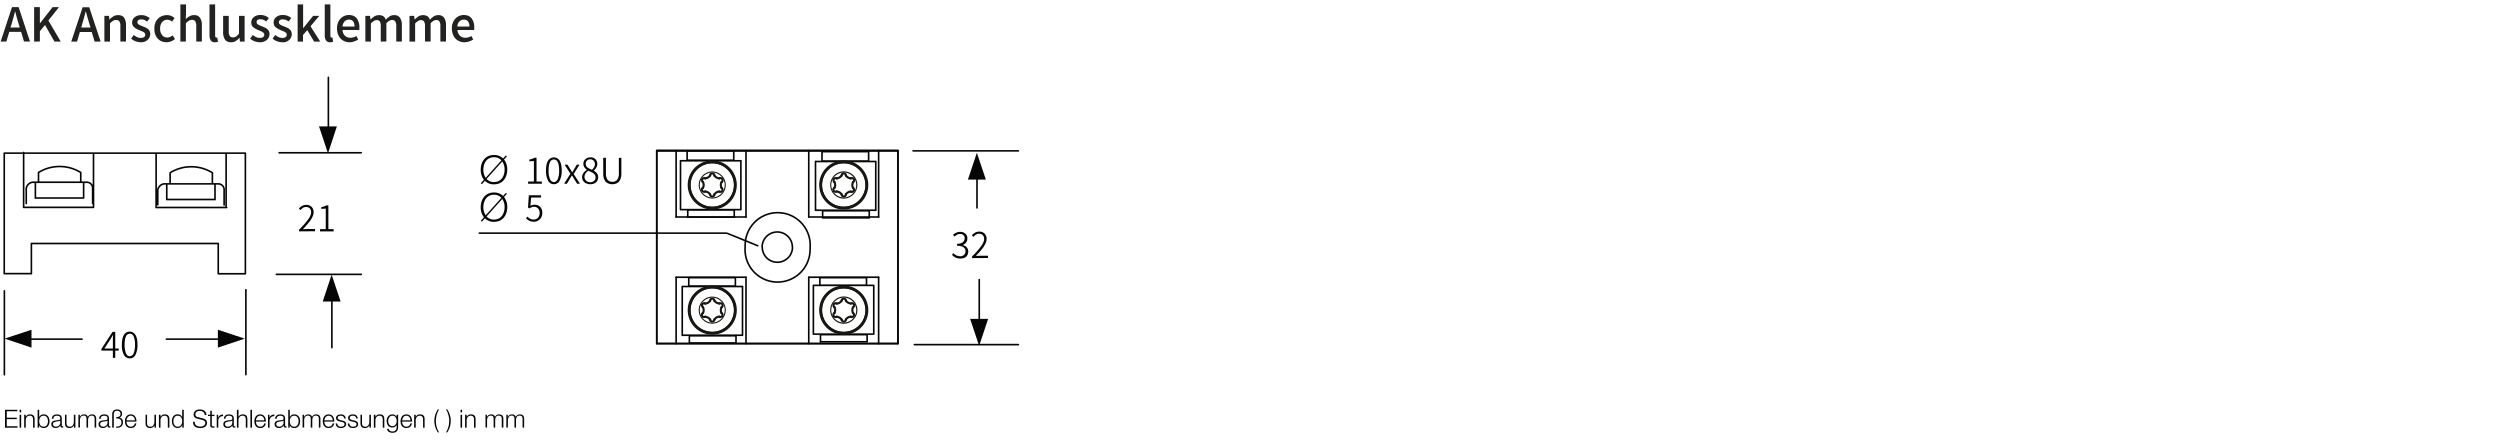 <svg id="Ebene_1" data-name="Ebene 1" xmlns="http://www.w3.org/2000/svg" width="705.56mm" height="124.99mm" viewBox="0 0 2000 354.3">
  <defs>
    <style>
      .cls-1 {
        fill: #fff;
      }

      .cls-2 {
        fill: #222221;
      }

      .cls-3, .cls-5, .cls-6, .cls-8 {
        fill: none;
      }

      .cls-3 {
        stroke: #060606;
        stroke-width: 1.31px;
      }

      .cls-3, .cls-5, .cls-6 {
        stroke-linecap: round;
        stroke-linejoin: round;
      }

      .cls-4 {
        fill: #060606;
      }

      .cls-5, .cls-6 {
        stroke: #181713;
      }

      .cls-5 {
        stroke-width: 1.71px;
      }

      .cls-6 {
        stroke-width: 0.86px;
      }

      .cls-7 {
        isolation: isolate;
      }
    </style>
  </defs>
  <title>anschlussklemme-bemassung-mm-de-zw</title>
  <rect class="cls-1" width="2000" height="354.3"/>
  <g>
    <path class="cls-2" d="M.5,33.3,9.6,5.7h5.3L24,33.2H19.2l-2.3-7.7H7.4L5.1,33.2l-4.6.1ZM8.4,22h7.4l-1.1-3.6c-.5-1.5-.9-3-1.3-4.5L12.2,9.3H12c-.4,1.5-.8,3.1-1.2,4.6s-.9,3-1.3,4.5Z" transform="translate(0 0)"/>
    <path class="cls-2" d="M27.3,33.3V5.7h4.6V18.6H32L42.1,5.7h5.1L38.7,16.4l9.9,16.9h-5L36,20l-4.1,5v8.2Z" transform="translate(0 0)"/>
    <path class="cls-2" d="M57,33.3,66.1,5.8h5.3l9.1,27.5H75.7l-2.3-7.7H63.9l-2.3,7.7ZM65,22h7.4l-1.1-3.6c-.5-1.5-.9-3-1.3-4.5L68.7,9.3h-.2c-.4,1.5-.8,3.1-1.2,4.6s-.9,3-1.3,4.5Z" transform="translate(0 0)"/>
    <path class="cls-2" d="M83.5,33.3V12.7h3.7l.3,2.8h.2a17.55,17.55,0,0,1,3-2.4,7,7,0,0,1,3.8-1c2.2,0,3.9.7,4.8,2.1a10.54,10.54,0,0,1,1.5,6v13H96.3V20.8a6.71,6.71,0,0,0-.8-3.7A2.88,2.88,0,0,0,92.9,16a4.3,4.3,0,0,0-2.5.7,11.6,11.6,0,0,0-2.4,2V33.3Z" transform="translate(0 0)"/>
    <path class="cls-2" d="M112.6,33.8a12.49,12.49,0,0,1-4.2-.8,11.26,11.26,0,0,1-3.5-2.1L107,28a15.29,15.29,0,0,0,2.7,1.7,6.21,6.21,0,0,0,3,.6,4.39,4.39,0,0,0,2.7-.7,2.36,2.36,0,0,0,.8-1.9,1.68,1.68,0,0,0-.7-1.5,6.19,6.19,0,0,0-1.7-1.1c-.7-.3-1.4-.6-2.2-.9s-1.8-.8-2.7-1.3a8.34,8.34,0,0,1-2.3-1.9,5,5,0,0,1-.9-2.9,5.36,5.36,0,0,1,2-4.3,8.11,8.11,0,0,1,5.4-1.7,9,9,0,0,1,3.7.7,11.09,11.09,0,0,1,3,1.7l-2.1,2.8a23.92,23.92,0,0,0-2.1-1.3,7,7,0,0,0-2.5-.5,3.92,3.92,0,0,0-2.4.6,2.09,2.09,0,0,0-.8,1.6,2,2,0,0,0,.6,1.5,5.37,5.37,0,0,0,1.6,1l2.1.9a23.58,23.58,0,0,1,2.8,1.2,7.1,7.1,0,0,1,2.3,1.9,4.91,4.91,0,0,1,.9,3.1,6.07,6.07,0,0,1-2,4.5A7.46,7.46,0,0,1,112.6,33.8Z" transform="translate(0 0)"/>
    <path class="cls-2" d="M133.3,33.8a10.84,10.84,0,0,1-5-1.2,9.56,9.56,0,0,1-3.5-3.7,12.26,12.26,0,0,1-1.3-6,11.32,11.32,0,0,1,1.4-6,9.83,9.83,0,0,1,3.7-3.6,10.84,10.84,0,0,1,5-1.2,8.42,8.42,0,0,1,3.5.7,9,9,0,0,1,2.6,1.7l-2.1,2.8a5.44,5.44,0,0,0-1.8-1.1,4.48,4.48,0,0,0-2-.4,5.29,5.29,0,0,0-3,.9,5.75,5.75,0,0,0-2,2.4,8.3,8.3,0,0,0-.7,3.8,7.51,7.51,0,0,0,1.6,5.2,5,5,0,0,0,4.1,1.9,5.19,5.19,0,0,0,2.4-.5,7.61,7.61,0,0,0,1.9-1.2l1.9,2.9a11.3,11.3,0,0,1-3.2,1.9A10.39,10.39,0,0,1,133.3,33.8Z" transform="translate(0 0)"/>
    <path class="cls-2" d="M144.3,33.3V3.5h4.5v7.8l-.2,4a14.8,14.8,0,0,1,2.9-2.2,6.86,6.86,0,0,1,3.7-1,5.49,5.49,0,0,1,4.8,2.1,10.54,10.54,0,0,1,1.5,6v13H157V20.8a7.26,7.26,0,0,0-.8-3.8,2.88,2.88,0,0,0-2.6-1.1,4.3,4.3,0,0,0-2.5.7,11.6,11.6,0,0,0-2.4,2V33.2l-4.4.1Z" transform="translate(0 0)"/>
    <path class="cls-2" d="M172,33.8a3.79,3.79,0,0,1-3.4-1.5,7.35,7.35,0,0,1-1-4.1V3.5h4.5v25a2.38,2.38,0,0,0,.3,1.2,1.61,1.61,0,0,0,.7.4h.3a.6.6,0,0,0,.4-.1l.6,3.4-1,.3A6.6,6.6,0,0,1,172,33.8Z" transform="translate(0 0)"/>
    <path class="cls-2" d="M184.9,33.8c-2.3,0-3.9-.7-4.9-2.1a10.54,10.54,0,0,1-1.5-6v-13H183V25.1a6.71,6.71,0,0,0,.8,3.7,2.88,2.88,0,0,0,2.6,1.1,4.3,4.3,0,0,0,2.5-.7,12.52,12.52,0,0,0,2.3-2.3V12.7h4.5V33.3H192l-.4-3.1h-.1a12,12,0,0,1-2.9,2.6A6.09,6.09,0,0,1,184.9,33.8Z" transform="translate(0 0)"/>
    <path class="cls-2" d="M207.8,33.8a12.49,12.49,0,0,1-4.2-.8,11.26,11.26,0,0,1-3.5-2.1l2.1-2.9a15.29,15.29,0,0,0,2.7,1.7,6.21,6.21,0,0,0,3,.6,4.39,4.39,0,0,0,2.7-.7,2.36,2.36,0,0,0,.8-1.9,1.68,1.68,0,0,0-.7-1.5,6.19,6.19,0,0,0-1.7-1.1l-2.1-.9c-.9-.4-1.8-.8-2.7-1.3a8.34,8.34,0,0,1-2.3-1.9,5,5,0,0,1-.9-2.9,5.71,5.71,0,0,1,2-4.4,8.11,8.11,0,0,1,5.4-1.7,9.86,9.86,0,0,1,3.8.7,10.53,10.53,0,0,1,2.9,1.7L213,17.2a23.92,23.92,0,0,0-2.1-1.3,7,7,0,0,0-2.5-.5,3.92,3.92,0,0,0-2.4.6,1.81,1.81,0,0,0-.7,1.7,2,2,0,0,0,.6,1.5,5.37,5.37,0,0,0,1.6,1l2.1.9a23.58,23.58,0,0,1,2.8,1.2,7.1,7.1,0,0,1,2.3,1.9,4.91,4.91,0,0,1,.9,3.1,6.07,6.07,0,0,1-2,4.5A7.8,7.8,0,0,1,207.8,33.8Z" transform="translate(0 0)"/>
    <path class="cls-2" d="M225.8,33.8a12.49,12.49,0,0,1-4.2-.8,11.26,11.26,0,0,1-3.5-2.1l2.1-2.9a15.29,15.29,0,0,0,2.7,1.7,6.21,6.21,0,0,0,3,.6,4.39,4.39,0,0,0,2.7-.7,2.36,2.36,0,0,0,.8-1.9,1.68,1.68,0,0,0-.7-1.5,5.44,5.44,0,0,0-1.8-1.1l-2.1-.9c-.9-.4-1.8-.8-2.7-1.3a8.34,8.34,0,0,1-2.3-1.9,5,5,0,0,1-.9-2.9,5.71,5.71,0,0,1,2-4.4,8.11,8.11,0,0,1,5.4-1.7,9.86,9.86,0,0,1,3.8.7,10.53,10.53,0,0,1,2.9,1.7l-2.1,2.8a7.19,7.19,0,0,0-2.1-1.2,7,7,0,0,0-2.5-.5,3.92,3.92,0,0,0-2.4.6,2.14,2.14,0,0,0-.8,1.7,2,2,0,0,0,.6,1.5,5.37,5.37,0,0,0,1.6,1l2.1.9a23.58,23.58,0,0,1,2.8,1.2,7.1,7.1,0,0,1,2.3,1.9,4.91,4.91,0,0,1,.9,3.1,6.07,6.07,0,0,1-2,4.5A6.9,6.9,0,0,1,225.8,33.8Z" transform="translate(0 0)"/>
    <path class="cls-2" d="M238.1,33.3V3.5h4.4v19h.1l7.9-9.8h4.9l-7,8.3,7.8,12.3h-4.9l-5.5-9.2L242.4,28v5.3Z" transform="translate(0 0)"/>
    <path class="cls-2" d="M264.2,33.8a3.79,3.79,0,0,1-3.4-1.5,7.35,7.35,0,0,1-1-4.1V3.5h4.5v25a2.38,2.38,0,0,0,.3,1.2,1.61,1.61,0,0,0,.7.4h.3a.6.6,0,0,0,.4-.1l.5,3.4c-.3.1-.7.2-1,.3A4.89,4.89,0,0,1,264.2,33.8Z" transform="translate(0 0)"/>
    <path class="cls-2" d="M279.7,33.8a10.19,10.19,0,0,1-5.1-1.3,9.16,9.16,0,0,1-3.6-3.7,13.15,13.15,0,0,1-1.4-5.9,12.12,12.12,0,0,1,1.3-5.9,9.56,9.56,0,0,1,3.5-3.7A9.4,9.4,0,0,1,279,12c2.9,0,5,.9,6.4,2.7a11.4,11.4,0,0,1,2.1,7.1V23c0,.4-.1.7-.1,1H274a6.7,6.7,0,0,0,2,4.6,6.21,6.21,0,0,0,4.3,1.6,9,9,0,0,0,4.8-1.4l1.5,2.8a13.31,13.31,0,0,1-3.2,1.5A9,9,0,0,1,279.7,33.8ZM274,21.2h9.6a6.52,6.52,0,0,0-1.1-4.1,4,4,0,0,0-3.4-1.4,4.76,4.76,0,0,0-3.4,1.4A6.85,6.85,0,0,0,274,21.2Z" transform="translate(0 0)"/>
    <path class="cls-2" d="M292.3,33.3V12.7H296l.4,2.8h.2a16.83,16.83,0,0,1,2.9-2.4,7.29,7.29,0,0,1,7.2-.1,5.43,5.43,0,0,1,1.9,2.8,20,20,0,0,1,3.1-2.7,6.43,6.43,0,0,1,3.5-1,5.49,5.49,0,0,1,4.8,2.1,10.54,10.54,0,0,1,1.5,6v13H317V20.8a6.71,6.71,0,0,0-.8-3.7,2.88,2.88,0,0,0-2.6-1.1c-1.4,0-2.9.9-4.5,2.6V33.2h-4.5V20.8a6.71,6.71,0,0,0-.8-3.7,3.07,3.07,0,0,0-2.6-1q-1.95,0-4.5,2.7V33.3Z" transform="translate(0 0)"/>
    <path class="cls-2" d="M327.6,33.3V12.7h3.7l.4,2.8h.2a16.83,16.83,0,0,1,2.9-2.4A7.29,7.29,0,0,1,342,13a5.43,5.43,0,0,1,1.9,2.8,20,20,0,0,1,3.1-2.7,6.43,6.43,0,0,1,3.5-1,5.49,5.49,0,0,1,4.8,2.1,10.54,10.54,0,0,1,1.5,6v13h-4.5V20.8a6.71,6.71,0,0,0-.8-3.7A2.81,2.81,0,0,0,349,16c-1.4,0-2.9.9-4.5,2.6V33.2H340V20.8a6.71,6.71,0,0,0-.8-3.7,3.07,3.07,0,0,0-2.6-1q-1.95,0-4.5,2.7V33.3Z" transform="translate(0 0)"/>
    <path class="cls-2" d="M371.6,33.8a10.19,10.19,0,0,1-5.1-1.3,9.16,9.16,0,0,1-3.6-3.7,13.15,13.15,0,0,1-1.4-5.9,12.12,12.12,0,0,1,1.3-5.9,9.56,9.56,0,0,1,3.5-3.7,9.4,9.4,0,0,1,4.6-1.3c2.9,0,5,.9,6.4,2.7a11.4,11.4,0,0,1,2.1,7.1V23c0,.4-.1.7-.1,1H366a6.7,6.7,0,0,0,2,4.6,6.21,6.21,0,0,0,4.3,1.6,9,9,0,0,0,4.8-1.4l1.5,2.8a13.31,13.31,0,0,1-3.2,1.5A9.86,9.86,0,0,1,371.6,33.8Zm-5.7-12.6h9.6a6.52,6.52,0,0,0-1.1-4.1,4,4,0,0,0-3.4-1.4,4.76,4.76,0,0,0-3.4,1.4,5.83,5.83,0,0,0-1.7,4.1Z" transform="translate(0 0)"/>
  </g>
  <path class="cls-3" d="M180.9,122.5v43.4m-106.1-.1V123M18.9,165.9H74.8M18.9,122v43.9M21,150.7v12.1m4.8-17a6.09,6.09,0,0,0-4.8,4.8m48.3-4.8H25.8m48.3,4.8a4.61,4.61,0,0,0-4.5-4.8h-.4m4.9,16.9V150.6m-7.2,7.8v-12m-38.6,12H66.9m-38.6-12v12.1M64.6,138v7.8m0-7.8a32.15,32.15,0,0,0-33.8,0m0,7.8V138M3.4,122.5H196.3M3.4,219V122.5m21.7,96.4H3.4m21.7-24.1V219m149.5-24.2H25.1m149.5,24.1V194.8M196.3,219H174.6m21.7-96.5V219m-71.4-53h56.4m-56.4-43.5v43.3m1.3-14v12m4.8-16.7a6.22,6.22,0,0,0-4.8,4.8m48.2-4.8H131m48.3,4.8a4.61,4.61,0,0,0-4.5-4.8h-.4m4.9,16.9V152m-7.3,7.7V147.6m-38.6,12H172m-38.6-12v12m36.5-21.4v7.9m0-7.9a32.15,32.15,0,0,0-33.8,0m0,7.9v-7.9m126.6-28.5V61.9m2.8,168.3v47.9M223.3,122.2H289m-67.9,97.3H289M187.3,271.3H133.1m-121.6,0H65.6m131.1-39.5v67.9M3.5,232.7v67.1" transform="translate(0 0)"/>
  <polygon class="cls-4" points="25.2 263.8 3.7 270.9 25.2 278.1 25.2 263.8"/>
  <polygon class="cls-4" points="255.2 101.1 262.4 122.7 269.5 101.1 255.2 101.1"/>
  <polygon class="cls-4" points="174.3 278.1 195.8 270.9 174.3 263.8 174.3 278.1"/>
  <polygon class="cls-4" points="272.5 241.2 265.3 219.7 258.2 241.2 272.5 241.2"/>
  <path class="cls-3" d="M525.4,120.5H717.8m-108,77.2a12.1,12.1,0,1,0,24.2,0m-.1,0a12.1,12.1,0,1,0-24.2,0h0m47.9-69v-7.5m37.4,7.6H657.6m37.3-7.5v7.5m-37.3-7.5h37.3m-36.8,53v-5.7m37.3,5.7H658.1m37.3-5.7v5.7m-37.3-5.7h37.3m-39.5,59.5v-5.9m37.3,6H655.9m37.3-6.1v6.1m-37.3-6.1h37.3m-36.8,51.5v-5.7m37.3,5.5H656.3m37.4-5.7v5.7m-37.3-5.7h37.3m-43-.4v-39m48.3,39H650.7m48.3-39v39m-48.3-39H699m-46.6-60.1V129.1m48.3,39.1H652.4m48.2-39v39.1m-48.2-39.1h48.3m-151-1v-7.5m37.3,7.5H549.7m37.3-7.4v7.5m-37.3-7.5H587m-36.8,53V168m37.2,5.7H550.1m37.3-5.7v5.7M550.2,168h37.3M551,228.8v-6.7m37.3,6.7H551m37.3-6.7v6.7M551,222.1h37.3m-36.8,52.2v-5.7m37.3,5.8H551.5m37.3-5.8v5.7m-37.3-5.7h37.3m-43-.3V229.2m48.2,39H545.8m48.2-39v39m-48.2-39H594m-49.6-61.5V128.6m48.3,39.1H544.5m48.2-39v39m-48.2-39.1h48.3m3.3,69.3a26,26,0,0,0,51.9,3.5c0-.6.1-1.2.1-1.9v-1.6m0,0a26,26,0,0,0-51.9-3.5c0,.6-.1,1.2-.1,1.9v1.6m185.5-68.4v36.8m1.8,102.1V223.7m-52.9-103h84.2m-83.2,155h83.2" transform="translate(0 0)"/>
  <line class="cls-3" x1="525.4" y1="120.5" x2="718.4" y2="120.5"/>
  <line class="cls-3" x1="718.4" y1="120.5" x2="718.4" y2="274.9"/>
  <line class="cls-3" x1="718.4" y1="274.9" x2="525.4" y2="274.9"/>
  <line class="cls-3" x1="525.4" y1="274.9" x2="525.4" y2="120.5"/>
  <path class="cls-3" d="M525.4,120.5H718.3M525.4,274.8V120.5M718.3,274.8H525.4M718.3,120.5V274.8" transform="translate(0 0)"/>
  <line class="cls-3" x1="540.9" y1="120.5" x2="540.9" y2="173.6"/>
  <line class="cls-3" x1="540.9" y1="173.6" x2="596.8" y2="173.6"/>
  <line class="cls-3" x1="596.8" y1="173.6" x2="596.8" y2="120.5"/>
  <line class="cls-3" x1="540.9" y1="274.9" x2="540.9" y2="221.8"/>
  <line class="cls-3" x1="540.9" y1="221.8" x2="596.8" y2="221.8"/>
  <line class="cls-3" x1="596.8" y1="221.8" x2="596.8" y2="274.9"/>
  <line class="cls-3" x1="702.9" y1="120.5" x2="702.9" y2="173.6"/>
  <line class="cls-3" x1="702.9" y1="173.6" x2="647" y2="173.6"/>
  <line class="cls-3" x1="647" y1="173.6" x2="647" y2="120.5"/>
  <line class="cls-3" x1="647" y1="274.9" x2="647" y2="221.8"/>
  <line class="cls-3" x1="647" y1="221.8" x2="702.9" y2="221.8"/>
  <line class="cls-3" x1="702.9" y1="221.8" x2="702.9" y2="274.9"/>
  <polygon class="cls-4" points="776.1 255.1 783.3 276.7 790.5 255.1 776.1 255.1"/>
  <polygon class="cls-4" points="788.7 143.7 781.5 122.2 774.3 143.7 788.7 143.7"/>
  <path class="cls-3" d="M581.1,186.5H383.49M606.2,196.6l-24.3-9.9" transform="translate(0 0)"/>
  <g>
    <path class="cls-4" d="M239.2,185.1v-1.3a69.43,69.43,0,0,0,7.2-8.1c1.6-2.2,2.5-4.2,2.5-5.9a4.53,4.53,0,0,0-1-3,3.93,3.93,0,0,0-3.1-1.2,4,4,0,0,0-2.4.7,8.6,8.6,0,0,0-2,1.8l-1.3-1.3a10.44,10.44,0,0,1,2.6-2.1,6.45,6.45,0,0,1,3.3-.8,5.64,5.64,0,0,1,4.3,1.6,6,6,0,0,1,1.6,4.2,8.69,8.69,0,0,1-1.1,4.1,22.05,22.05,0,0,1-3,4.5q-2,2.4-4.5,5.1l1.7-.1c.6,0,1.1-.1,1.7-.1H252V185Z" transform="translate(0 0)"/>
    <path class="cls-4" d="M256,185.1v-1.8h4.6V166.9l-3.6.2v-1.4a8.65,8.65,0,0,0,2.3-.6,14.16,14.16,0,0,0,1.8-.8h1.6v19h4.2v1.8Z" transform="translate(0 0)"/>
  </g>
  <g>
    <path class="cls-4" d="M90.3,286.3v-5.8H81.1v-1.3L90,265.5h2.2v13.3H95v1.7H92.2v5.8Zm-6.8-7.5h6.8v-8.3a6.6,6.6,0,0,1,.1-1.4,4.12,4.12,0,0,1,.1-1.2h-.1c-.3.5-.5.9-.8,1.4a6.38,6.38,0,0,0-.8,1.4Z" transform="translate(0 0)"/>
    <path class="cls-4" d="M103.8,286.7a5.22,5.22,0,0,1-4.7-2.9,15.77,15.77,0,0,1-1.6-8c0-3.4.5-6,1.6-7.8a5.29,5.29,0,0,1,7.3-2,6.37,6.37,0,0,1,2,2c1.1,1.8,1.6,4.4,1.6,7.8a16.89,16.89,0,0,1-1.6,8A4.86,4.86,0,0,1,103.8,286.7Zm0-1.7a3.46,3.46,0,0,0,3.1-2.3,17.86,17.86,0,0,0,1.1-6.9,15.94,15.94,0,0,0-1.1-6.7,3.18,3.18,0,0,0-4.2-1.9,3,3,0,0,0-1.9,1.9c-.8,1.4-1.1,3.7-1.1,6.7a17.86,17.86,0,0,0,1.1,6.9c.7,1.5,1.7,2.3,3,2.3Z" transform="translate(0 0)"/>
  </g>
  <g>
    <path class="cls-4" d="M768.2,206.8a7.85,7.85,0,0,1-4-.9,10,10,0,0,1-2.6-2l1.1-1.4a7.41,7.41,0,0,0,5.4,2.5,4.38,4.38,0,0,0,3.1-1.1,3.85,3.85,0,0,0,1.2-3,3.41,3.41,0,0,0-.7-2.2,4.53,4.53,0,0,0-2.1-1.5,10.48,10.48,0,0,0-3.9-.5V195a8.34,8.34,0,0,0,3.5-.6,4.21,4.21,0,0,0,1.9-1.6,3.94,3.94,0,0,0,.6-2.1,3.07,3.07,0,0,0-1-2.6,3.85,3.85,0,0,0-2.7-.9,5,5,0,0,0-2.4.6,9.51,9.51,0,0,0-2,1.5l-1.2-1.4a8.52,8.52,0,0,1,2.5-1.7,7.11,7.11,0,0,1,3.2-.7,6,6,0,0,1,4.2,1.4,4.92,4.92,0,0,1,1.6,3.8,5.58,5.58,0,0,1-1,3.3,6,6,0,0,1-2.7,2v.1a5.32,5.32,0,0,1,3.1,1.7,4.84,4.84,0,0,1,1.3,3.4,6.81,6.81,0,0,1-.8,3.1,5.5,5.5,0,0,1-2.3,2A8.8,8.8,0,0,1,768.2,206.8Z" transform="translate(0 0)"/>
    <path class="cls-4" d="M777.6,206.5v-1.3a69.44,69.44,0,0,0,7.2-8.1c1.6-2.2,2.5-4.2,2.5-5.9a4.53,4.53,0,0,0-1-3,3.93,3.93,0,0,0-3.1-1.2,4,4,0,0,0-2.4.7,8.6,8.6,0,0,0-2,1.8l-1.3-1.3a10.44,10.44,0,0,1,2.6-2.1,6.45,6.45,0,0,1,3.3-.8,5.64,5.64,0,0,1,4.3,1.6,6,6,0,0,1,1.6,4.2,8.69,8.69,0,0,1-1.1,4.1,22.05,22.05,0,0,1-3,4.5q-1.95,2.4-4.5,5.1l1.7-.1c.6,0,1.1-.1,1.7-.1h6.3v1.8Z" transform="translate(0 0)"/>
  </g>
  <circle class="cls-5" cx="569.8" cy="148" r="18.2"/>
  <circle class="cls-5" cx="569.8" cy="148" r="18.2"/>
  <circle class="cls-5" cx="569.8" cy="148" r="18.8"/>
  <path class="cls-5" d="M571.5,155.5a1.7,1.7,0,0,1-3.4,0" transform="translate(0 0)"/>
  <path class="cls-5" d="M564.1,153.2a1.75,1.75,0,0,1-1.8-3h0" transform="translate(0 0)"/>
  <path class="cls-5" d="M562.4,145.7a1.75,1.75,0,0,1,1.8-3h0" transform="translate(0 0)"/>
  <path class="cls-5" d="M568.1,140.4a1.7,1.7,0,0,1,3.4,0" transform="translate(0 0)"/>
  <path class="cls-5" d="M575.5,142.7a1.75,1.75,0,0,1,1.8,3h0" transform="translate(0 0)"/>
  <path class="cls-5" d="M577.2,150.3a1.75,1.75,0,0,1-1.8,3" transform="translate(0 0)"/>
  <path class="cls-5" d="M571.5,155.5a5.37,5.37,0,0,1,4-2.3" transform="translate(0 0)"/>
  <path class="cls-5" d="M564.1,153.2a5.37,5.37,0,0,1,4,2.3" transform="translate(0 0)"/>
  <path class="cls-5" d="M562.4,145.7a5.3,5.3,0,0,1,0,4.6" transform="translate(0 0)"/>
  <path class="cls-5" d="M568.1,140.4a5.37,5.37,0,0,1-4,2.3" transform="translate(0 0)"/>
  <path class="cls-5" d="M575.5,142.7a5.37,5.37,0,0,1-4-2.3" transform="translate(0 0)"/>
  <path class="cls-5" d="M577.2,150.3a5.3,5.3,0,0,1,0-4.6" transform="translate(0 0)"/>
  <path class="cls-6" d="M580.2,148a10.4,10.4,0,1,0-10.4,10.4A10.39,10.39,0,0,0,580.2,148a10.4,10.4,0,1,0-10.4,10.4A10.39,10.39,0,0,0,580.2,148m0,0a10.4,10.4,0,1,0-10.4,10.4A10.39,10.39,0,0,0,580.2,148" transform="translate(0 0)"/>
  <circle class="cls-5" cx="675" cy="148" r="18.2"/>
  <circle class="cls-5" cx="675" cy="148" r="18.2"/>
  <circle class="cls-5" cx="675" cy="148" r="18.8"/>
  <path class="cls-5" d="M676.7,155.5a1.7,1.7,0,0,1-3.4,0" transform="translate(0 0)"/>
  <path class="cls-5" d="M669.3,153.2a1.75,1.75,0,0,1-1.8-3h0" transform="translate(0 0)"/>
  <path class="cls-5" d="M667.6,145.7a1.75,1.75,0,0,1,1.8-3h0" transform="translate(0 0)"/>
  <path class="cls-5" d="M673.3,140.4a1.7,1.7,0,0,1,3.4,0" transform="translate(0 0)"/>
  <path class="cls-5" d="M680.7,142.7a1.75,1.75,0,0,1,1.8,3h0" transform="translate(0 0)"/>
  <path class="cls-5" d="M682.4,150.3a1.75,1.75,0,0,1-1.8,3" transform="translate(0 0)"/>
  <path class="cls-5" d="M676.7,155.5a5.37,5.37,0,0,1,4-2.3" transform="translate(0 0)"/>
  <path class="cls-5" d="M669.3,153.2a5.37,5.37,0,0,1,4,2.3" transform="translate(0 0)"/>
  <path class="cls-5" d="M667.6,145.7a5.3,5.3,0,0,1,0,4.6" transform="translate(0 0)"/>
  <path class="cls-5" d="M673.3,140.4a5.37,5.37,0,0,1-4,2.3" transform="translate(0 0)"/>
  <path class="cls-5" d="M680.7,142.7a5.37,5.37,0,0,1-4-2.3" transform="translate(0 0)"/>
  <path class="cls-5" d="M682.4,150.3a5.3,5.3,0,0,1,0-4.6" transform="translate(0 0)"/>
  <path class="cls-6" d="M685.5,148A10.45,10.45,0,1,0,675,158.5,10.7,10.7,0,0,0,685.5,148,10.45,10.45,0,1,0,675,158.4,10.54,10.54,0,0,0,685.5,148m-.1,0A10.4,10.4,0,1,0,675,158.4,10.39,10.39,0,0,0,685.4,148" transform="translate(0 0)"/>
  <circle class="cls-5" cx="569.8" cy="248.1" r="18.2"/>
  <circle class="cls-5" cx="569.8" cy="248.1" r="18.2"/>
  <circle class="cls-5" cx="569.8" cy="248.1" r="18.8"/>
  <path class="cls-5" d="M571.5,255.6a1.7,1.7,0,0,1-3.4,0h0" transform="translate(0 0)"/>
  <path class="cls-5" d="M564.1,253.4a1.75,1.75,0,0,1-1.8-3h0" transform="translate(0 0)"/>
  <path class="cls-5" d="M562.4,245.8a1.75,1.75,0,0,1,1.8-3" transform="translate(0 0)"/>
  <path class="cls-5" d="M568.1,240.6a1.7,1.7,0,0,1,3.4,0" transform="translate(0 0)"/>
  <path class="cls-5" d="M575.5,242.8a1.75,1.75,0,0,1,1.8,3h0" transform="translate(0 0)"/>
  <path class="cls-5" d="M577.2,250.4a1.75,1.75,0,0,1-1.8,3h0" transform="translate(0 0)"/>
  <path class="cls-5" d="M571.5,255.6a5.37,5.37,0,0,1,4-2.3" transform="translate(0 0)"/>
  <path class="cls-5" d="M564.1,253.4a5.37,5.37,0,0,1,4,2.3" transform="translate(0 0)"/>
  <path class="cls-5" d="M562.4,245.8a5.3,5.3,0,0,1,0,4.6" transform="translate(0 0)"/>
  <path class="cls-5" d="M568.1,240.6a5.37,5.37,0,0,1-4,2.3" transform="translate(0 0)"/>
  <path class="cls-5" d="M575.5,242.8a5.37,5.37,0,0,1-4-2.3" transform="translate(0 0)"/>
  <path class="cls-5" d="M577.2,250.4a5.3,5.3,0,0,1,0-4.6" transform="translate(0 0)"/>
  <path class="cls-6" d="M580.2,248.1a10.4,10.4,0,1,0-10.4,10.4,10.39,10.39,0,0,0,10.4-10.4,10.4,10.4,0,1,0-10.4,10.4,10.39,10.39,0,0,0,10.4-10.4m0,0a10.4,10.4,0,1,0-10.4,10.4,10.39,10.39,0,0,0,10.4-10.4" transform="translate(0 0)"/>
  <circle class="cls-5" cx="675" cy="248.1" r="18.2"/>
  <circle class="cls-5" cx="675" cy="248.1" r="18.2"/>
  <circle class="cls-5" cx="675" cy="248.1" r="18.8"/>
  <path class="cls-5" d="M676.7,255.6a1.7,1.7,0,0,1-3.4,0h0" transform="translate(0 0)"/>
  <path class="cls-5" d="M669.3,253.4a1.75,1.75,0,0,1-1.8-3h0" transform="translate(0 0)"/>
  <path class="cls-5" d="M667.6,245.8a1.75,1.75,0,0,1,1.8-3" transform="translate(0 0)"/>
  <path class="cls-5" d="M673.3,240.6a1.7,1.7,0,0,1,3.4,0" transform="translate(0 0)"/>
  <path class="cls-5" d="M680.7,242.8a1.75,1.75,0,0,1,1.8,3" transform="translate(0 0)"/>
  <path class="cls-5" d="M682.4,250.4a1.75,1.75,0,0,1-1.8,3h0" transform="translate(0 0)"/>
  <path class="cls-5" d="M676.7,255.6a5.37,5.37,0,0,1,4-2.3" transform="translate(0 0)"/>
  <path class="cls-5" d="M669.3,253.4a5.37,5.37,0,0,1,4,2.3" transform="translate(0 0)"/>
  <path class="cls-5" d="M667.6,245.8a5.3,5.3,0,0,1,0,4.6" transform="translate(0 0)"/>
  <path class="cls-5" d="M673.3,240.6a5.37,5.37,0,0,1-4,2.3" transform="translate(0 0)"/>
  <path class="cls-5" d="M680.7,242.8a5.37,5.37,0,0,1-4-2.3" transform="translate(0 0)"/>
  <path class="cls-5" d="M682.4,250.4a5.3,5.3,0,0,1,0-4.6" transform="translate(0 0)"/>
  <path class="cls-6" d="M685.5,248.1A10.45,10.45,0,1,0,675,258.6a10.63,10.63,0,0,0,10.5-10.5A10.45,10.45,0,1,0,675,258.5a10.41,10.41,0,0,0,10.5-10.4m-.1,0A10.4,10.4,0,1,0,675,258.5a10.39,10.39,0,0,0,10.4-10.4" transform="translate(0 0)"/>
  <g>
    <g class="cls-7">
      <path class="cls-4" d="M13.9,327.84V329H5.4v5.16h8v1.16h-8V341H14v1.16H4V327.84Z" transform="translate(0 0)"/>
      <path class="cls-4" d="M16.94,327.84v2H15.68v-2Zm0,4v10.32H15.68V331.8Z" transform="translate(0 0)"/>
      <path class="cls-4" d="M27.72,335.42v6.7H26.46v-6.46c0-2-.8-3.1-2.62-3.1-2.22,0-3.24,1.8-3.24,3.64v5.92H19.34V331.8H20.6v1.78h0A3.51,3.51,0,0,1,24,331.5C26.6,331.5,27.72,332.78,27.72,335.42Z" transform="translate(0 0)"/>
      <path class="cls-4" d="M31.36,327.84v5.92h0A3.68,3.68,0,0,1,35,331.5c3,0,4.62,2.38,4.62,5.46s-1.54,5.46-4.64,5.46a3.82,3.82,0,0,1-3.68-2.26h0v2H30.1V327.84Zm0,9.1c0,2.28,1,4.42,3.62,4.42,2.38,0,3.38-2.24,3.38-4.4s-1-4.4-3.4-4.4S31.36,334.42,31.36,336.94Z" transform="translate(0 0)"/>
      <path class="cls-4" d="M49.44,334.82v5.48a.66.66,0,0,0,.74.76,1,1,0,0,0,.4-.08V342a3.59,3.59,0,0,1-.8.08c-1.1,0-1.5-.48-1.5-1.74v-.06h0a3.93,3.93,0,0,1-3.76,2.1c-2,0-3.46-1-3.46-3a2.51,2.51,0,0,1,1-2.22c.68-.48,1.52-.78,4-1,1.48-.16,2.14-.22,2.14-1.46,0-1.56-1-2.12-2.7-2.12s-2.7.82-2.76,2.4H41.46c.14-2.28,1.62-3.46,4.2-3.46S49.44,332.78,49.44,334.82Zm-1.3,1.66c-.16.28-.62.4-1.3.5s-1.9.26-2.52.42c-1,.26-2,.68-2,1.92a2.14,2.14,0,0,0,2.3,2,3.32,3.32,0,0,0,3.6-3.22v-1.66Z" transform="translate(0 0)"/>
      <path class="cls-4" d="M53.2,331.8v6.46c0,1.8.5,3.1,2.74,3.1s3.12-2,3.12-4.16v-5.4h1.26v10.32H59.16v-1.86h0a3.83,3.83,0,0,1-3.56,2.16c-2.6,0-3.62-1.48-3.62-3.92v-6.7Z" transform="translate(0 0)"/>
      <path class="cls-4" d="M70.26,333.52a3.48,3.48,0,0,1,3.3-2c2.28,0,3.4,1.24,3.4,3.58v7H75.7v-7c0-1.82-.76-2.6-2.44-2.6-1.94,0-2.8,1.44-2.8,3.74v5.82H69.2v-7c0-1.66-.72-2.58-2.16-2.58-2.12,0-3.08,1.58-3.08,3.8v5.76H62.7V331.8h1.16v1.74h.06a3.54,3.54,0,0,1,3.38-2A2.87,2.87,0,0,1,70.26,333.52Z" transform="translate(0 0)"/>
      <path class="cls-4" d="M87.22,334.82v5.48a.66.66,0,0,0,.74.76,1,1,0,0,0,.4-.08V342a3.59,3.59,0,0,1-.8.08c-1.1,0-1.5-.48-1.5-1.74v-.06h0a3.93,3.93,0,0,1-3.76,2.1c-2,0-3.46-1-3.46-3a2.51,2.51,0,0,1,1-2.22c.68-.48,1.52-.78,4-1,1.48-.16,2.14-.22,2.14-1.46,0-1.56-1-2.12-2.7-2.12s-2.7.82-2.76,2.4H79.24c.14-2.28,1.62-3.46,4.2-3.46S87.22,332.78,87.22,334.82Zm-1.3,1.66c-.16.28-.62.4-1.3.5s-1.9.26-2.52.42c-1,.26-2,.68-2,1.92a2.14,2.14,0,0,0,2.3,2,3.32,3.32,0,0,0,3.6-3.22v-1.66Z" transform="translate(0 0)"/>
      <path class="cls-4" d="M97.66,331.06a2.93,2.93,0,0,1-2.26,3v0c1.8.14,3,1.7,3,3.72,0,2.78-1.76,4.46-4.62,4.46a5.63,5.63,0,0,1-.82,0v-1.1a4.93,4.93,0,0,0,.94.08,3,3,0,0,0,3.24-3.16c0-2.34-1.08-3.3-4.06-3.3h-.12V333.7c2.34,0,3.46-.94,3.46-2.6a2.51,2.51,0,0,0-2.64-2.5c-2,0-2.74,1.08-2.74,2.9v10.62H89.76V331.4c0-2.24,1.24-3.86,4-3.86C96,327.54,97.66,328.86,97.66,331.06Z" transform="translate(0 0)"/>
      <path class="cls-4" d="M109.16,337v.3h-7.94c0,2,1.1,4.06,3.4,4.06a3.13,3.13,0,0,0,3.24-2.64h1.26c-.58,2.52-2.06,3.7-4.5,3.7-3.1,0-4.66-2.3-4.66-5.46,0-2.82,1.46-5.46,4.66-5.46C107.52,331.5,109.16,333.8,109.16,337Zm-1.26-.76c-.06-1.94-1.28-3.68-3.3-3.68-1.8,0-3.1,1.44-3.38,3.68Z" transform="translate(0 0)"/>
      <path class="cls-4" d="M117.66,331.8v6.46c0,1.8.5,3.1,2.74,3.1s3.12-2,3.12-4.16v-5.4h1.26v10.32h-1.16v-1.86h0a3.83,3.83,0,0,1-3.56,2.16c-2.6,0-3.62-1.48-3.62-3.92v-6.7Z" transform="translate(0 0)"/>
      <path class="cls-4" d="M135.52,335.42v6.7h-1.26v-6.46c0-2-.8-3.1-2.62-3.1-2.22,0-3.24,1.8-3.24,3.64v5.92h-1.26V331.8h1.26v1.78h0a3.51,3.51,0,0,1,3.32-2.08C134.4,331.5,135.52,332.78,135.52,335.42Z" transform="translate(0 0)"/>
      <path class="cls-4" d="M147,327.84v14.28h-1.16v-2h0a4,4,0,0,1-3.68,2.26c-3.06,0-4.64-2.4-4.64-5.46s1.52-5.46,4.64-5.46a3.68,3.68,0,0,1,3.58,2.26h0v-5.92Zm-4.88,13.52c2.5,0,3.62-2,3.62-4.4s-1-4.4-3.62-4.4c-2.38,0-3.38,2.22-3.38,4.4S139.76,341.36,142.1,341.36Z" transform="translate(0 0)"/>
      <path class="cls-4" d="M165.12,332h-1.36c-.1-2.12-1.8-3.28-3.92-3.28-1.94,0-3.56.8-3.56,2.84a2.22,2.22,0,0,0,2,2.14l3.48.86c2.76.68,3.86,1.9,3.86,3.8,0,1.4-.76,4.08-5.46,4.08-3.52,0-5.7-1.62-5.7-4.64v-.36h1.36v.12c0,2.62,1.78,3.72,4.62,3.72,1.62,0,3.82-.86,3.82-2.9,0-1.3-1-2.1-2.86-2.56l-3.26-.8c-2.12-.52-3.22-1.52-3.22-3.44,0-1.62,1.12-4,4.9-4C162.84,327.54,165.12,329.16,165.12,332Z" transform="translate(0 0)"/>
      <path class="cls-4" d="M169.46,328.7v3.1h2.1v1.06h-2.1v7c0,.9.26,1.28,1.16,1.28a9.4,9.4,0,0,0,.94-.06v1.08c-.48,0-.72,0-1.12,0-1.66,0-2.24-.56-2.24-2.24v-7.14h-1.8V331.8h1.8v-3.1Z" transform="translate(0 0)"/>
      <path class="cls-4" d="M178.48,332.92h-.2a3.54,3.54,0,0,0-3.64,3.72v5.48h-1.26V331.8h1.16v2.42h0a3.77,3.77,0,0,1,3.64-2.56h.26Z" transform="translate(0 0)"/>
      <path class="cls-4" d="M187.06,334.82v5.48a.66.66,0,0,0,.74.76,1,1,0,0,0,.4-.08V342a3.59,3.59,0,0,1-.8.08c-1.1,0-1.5-.48-1.5-1.74v-.06h0a3.93,3.93,0,0,1-3.76,2.1c-2,0-3.46-1-3.46-3a2.51,2.51,0,0,1,1-2.22c.68-.48,1.52-.78,4-1,1.48-.16,2.14-.22,2.14-1.46,0-1.56-1-2.12-2.7-2.12s-2.7.82-2.76,2.4h-1.26c.14-2.28,1.62-3.46,4.2-3.46S187.06,332.78,187.06,334.82Zm-1.3,1.66c-.16.28-.62.4-1.3.5s-1.9.26-2.52.42c-1,.26-2,.68-2,1.92a2.14,2.14,0,0,0,2.3,2,3.32,3.32,0,0,0,3.6-3.22v-1.66Z" transform="translate(0 0)"/>
      <path class="cls-4" d="M190.82,327.84v5.74h0a3.51,3.51,0,0,1,3.32-2.08c2.64,0,3.76,1.28,3.76,3.94v6.68h-1.26v-6.48c0-2.06-.86-3.08-2.62-3.08-2.3,0-3.24,1.9-3.24,3.64v5.92h-1.26V327.84Z" transform="translate(0 0)"/>
      <path class="cls-4" d="M201.6,327.84v14.28h-1.26V327.84Z" transform="translate(0 0)"/>
      <path class="cls-4" d="M212.7,337v.3h-7.94c0,2,1.1,4.06,3.4,4.06a3.13,3.13,0,0,0,3.24-2.64h1.26c-.58,2.52-2.06,3.7-4.5,3.7-3.1,0-4.66-2.3-4.66-5.46,0-2.82,1.46-5.46,4.66-5.46C211.06,331.5,212.7,333.8,212.7,337Zm-1.26-.76c-.06-1.94-1.28-3.68-3.3-3.68-1.8,0-3.1,1.44-3.38,3.68Z" transform="translate(0 0)"/>
      <path class="cls-4" d="M219.5,332.92h-.2a3.54,3.54,0,0,0-3.64,3.72v5.48H214.4V331.8h1.16v2.42h0a3.77,3.77,0,0,1,3.64-2.56h.26Z" transform="translate(0 0)"/>
      <path class="cls-4" d="M228.08,334.82v5.48a.66.66,0,0,0,.74.76,1,1,0,0,0,.4-.08V342a3.59,3.59,0,0,1-.8.08c-1.1,0-1.5-.48-1.5-1.74v-.06h0a3.93,3.93,0,0,1-3.76,2.1c-2,0-3.46-1-3.46-3a2.51,2.51,0,0,1,1-2.22c.68-.48,1.52-.78,4-1,1.48-.16,2.14-.22,2.14-1.46,0-1.56-1-2.12-2.7-2.12s-2.7.82-2.76,2.4H220.1c.14-2.28,1.62-3.46,4.2-3.46S228.08,332.78,228.08,334.82Zm-1.3,1.66c-.16.28-.62.4-1.3.5s-1.9.26-2.52.42c-1,.26-2,.68-2,1.92a2.14,2.14,0,0,0,2.3,2,3.32,3.32,0,0,0,3.6-3.22v-1.66Z" transform="translate(0 0)"/>
      <path class="cls-4" d="M231.86,327.84v5.92h0a3.68,3.68,0,0,1,3.6-2.26c3,0,4.62,2.38,4.62,5.46s-1.54,5.46-4.64,5.46a3.82,3.82,0,0,1-3.68-2.26h0v2H230.6V327.84Zm0,9.1c0,2.28,1,4.42,3.62,4.42,2.38,0,3.38-2.24,3.38-4.4s-1-4.4-3.4-4.4S231.86,334.42,231.86,336.94Z" transform="translate(0 0)"/>
      <path class="cls-4" d="M249.64,333.52a3.48,3.48,0,0,1,3.3-2c2.28,0,3.4,1.24,3.4,3.58v7h-1.26v-7c0-1.82-.76-2.6-2.44-2.6-1.94,0-2.8,1.44-2.8,3.74v5.82h-1.26v-7c0-1.66-.72-2.58-2.16-2.58-2.12,0-3.08,1.58-3.08,3.8v5.76h-1.26V331.8h1.16v1.74h.06a3.54,3.54,0,0,1,3.38-2A2.87,2.87,0,0,1,249.64,333.52Z" transform="translate(0 0)"/>
      <path class="cls-4" d="M267.42,337v.3h-7.94c0,2,1.1,4.06,3.4,4.06a3.13,3.13,0,0,0,3.24-2.64h1.26c-.58,2.52-2.06,3.7-4.5,3.7-3.1,0-4.66-2.3-4.66-5.46,0-2.82,1.46-5.46,4.66-5.46C265.78,331.5,267.42,333.8,267.42,337Zm-1.26-.76c-.06-1.94-1.28-3.68-3.3-3.68-1.8,0-3.1,1.44-3.38,3.68Z" transform="translate(0 0)"/>
      <path class="cls-4" d="M276.56,334.82H275.3c0-1.42-1.1-2.26-2.7-2.26-1.16,0-2.44.46-2.44,1.78,0,.88.78,1.44,2.32,1.78l1.32.3c1.12.24,3.12.76,3.12,2.9s-2.22,3.1-4.14,3.1c-2.54,0-4-1.2-4.24-3.64h1.26a2.71,2.71,0,0,0,3,2.58c1.32,0,2.82-.6,2.82-1.94,0-1.06-.78-1.58-2.44-1.94l-1.34-.3c-2-.46-3-1.24-3-2.78,0-2.1,2.06-2.9,3.88-2.9C275,331.5,276.48,332.72,276.56,334.82Z" transform="translate(0 0)"/>
      <path class="cls-4" d="M286.18,334.82h-1.26c0-1.42-1.1-2.26-2.7-2.26-1.16,0-2.44.46-2.44,1.78,0,.88.78,1.44,2.32,1.78l1.32.3c1.12.24,3.12.76,3.12,2.9s-2.22,3.1-4.14,3.1c-2.54,0-4-1.2-4.24-3.64h1.26a2.71,2.71,0,0,0,3,2.58c1.32,0,2.82-.6,2.82-1.94,0-1.06-.78-1.58-2.44-1.94l-1.34-.3c-2-.46-3-1.24-3-2.78,0-2.1,2.06-2.9,3.88-2.9C284.62,331.5,286.1,332.72,286.18,334.82Z" transform="translate(0 0)"/>
      <path class="cls-4" d="M289.6,331.8v6.46c0,1.8.5,3.1,2.74,3.1s3.12-2,3.12-4.16v-5.4h1.26v10.32h-1.16v-1.86h0a3.83,3.83,0,0,1-3.56,2.16c-2.6,0-3.62-1.48-3.62-3.92v-6.7Z" transform="translate(0 0)"/>
      <path class="cls-4" d="M307.46,335.42v6.7H306.2v-6.46c0-2-.8-3.1-2.62-3.1-2.22,0-3.24,1.8-3.24,3.64v5.92h-1.26V331.8h1.26v1.78h0a3.51,3.51,0,0,1,3.32-2.08C306.34,331.5,307.46,332.78,307.46,335.42Z" transform="translate(0 0)"/>
      <path class="cls-4" d="M317.26,333.58h0V331.8h1.26v9.52c0,3.26-1.44,4.92-4.56,4.92-2.3,0-4.16-1.1-4.3-3.12H311c.22,1.3,1.34,2.06,3,2.06,2.36,0,3.32-1.4,3.32-3.86v-1.44h0A3.53,3.53,0,0,1,314,342c-3.1,0-4.66-2.1-4.66-5.3,0-3,1.8-5.2,4.66-5.2A3.6,3.6,0,0,1,317.26,333.58ZM314,340.94c2.06,0,3.32-1.86,3.32-4.1s-1-4.28-3.34-4.28c-2.14,0-3.38,1.82-3.38,4.28C310.58,338.94,311.66,340.94,314,340.94Z" transform="translate(0 0)"/>
      <path class="cls-4" d="M329.64,337v.3H321.7c0,2,1.1,4.06,3.4,4.06a3.13,3.13,0,0,0,3.24-2.64h1.26c-.58,2.52-2.06,3.7-4.5,3.7-3.1,0-4.66-2.3-4.66-5.46,0-2.82,1.46-5.46,4.66-5.46C328,331.5,329.64,333.8,329.64,337Zm-1.26-.76c-.06-1.94-1.28-3.68-3.3-3.68-1.8,0-3.1,1.44-3.38,3.68Z" transform="translate(0 0)"/>
      <path class="cls-4" d="M339.7,335.42v6.7h-1.26v-6.46c0-2-.8-3.1-2.62-3.1-2.22,0-3.24,1.8-3.24,3.64v5.92h-1.26V331.8h1.26v1.78h0a3.51,3.51,0,0,1,3.32-2.08C338.58,331.5,339.7,332.78,339.7,335.42Z" transform="translate(0 0)"/>
      <path class="cls-4" d="M351.28,327.54a18.07,18.07,0,0,0-2.56,9.7,17.43,17.43,0,0,0,2.56,8.7h-1a16.62,16.62,0,0,1-2.82-9.14,16.91,16.91,0,0,1,2.82-9.26Z" transform="translate(0 0)"/>
      <path class="cls-4" d="M357.8,327.54a16.62,16.62,0,0,1,2.82,9.14,16.81,16.81,0,0,1-2.82,9.26h-1a18.17,18.17,0,0,0,2.56-9.7,17.91,17.91,0,0,0-2.56-8.7Z" transform="translate(0 0)"/>
      <path class="cls-4" d="M369.68,327.84v2h-1.26v-2Zm0,4v10.32h-1.26V331.8Z" transform="translate(0 0)"/>
      <path class="cls-4" d="M380.46,335.42v6.7H379.2v-6.46c0-2-.8-3.1-2.62-3.1-2.22,0-3.24,1.8-3.24,3.64v5.92h-1.26V331.8h1.26v1.78h0a3.51,3.51,0,0,1,3.32-2.08C379.34,331.5,380.46,332.78,380.46,335.42Z" transform="translate(0 0)"/>
      <path class="cls-4" d="M396,333.52a3.48,3.48,0,0,1,3.3-2c2.28,0,3.4,1.24,3.4,3.58v7H401.4v-7c0-1.82-.76-2.6-2.44-2.6-1.94,0-2.8,1.44-2.8,3.74v5.82H394.9v-7c0-1.66-.72-2.58-2.16-2.58-2.12,0-3.08,1.58-3.08,3.8v5.76H388.4V331.8h1.16v1.74h.06a3.54,3.54,0,0,1,3.38-2A2.87,2.87,0,0,1,396,333.52Z" transform="translate(0 0)"/>
      <path class="cls-4" d="M412.62,333.52a3.48,3.48,0,0,1,3.3-2c2.28,0,3.4,1.24,3.4,3.58v7h-1.26v-7c0-1.82-.76-2.6-2.44-2.6-1.94,0-2.8,1.44-2.8,3.74v5.82h-1.26v-7c0-1.66-.72-2.58-2.16-2.58-2.12,0-3.08,1.58-3.08,3.8v5.76h-1.26V331.8h1.16v1.74h.06a3.54,3.54,0,0,1,3.38-2A2.87,2.87,0,0,1,412.62,333.52Z" transform="translate(0 0)"/>
    </g>
    <rect class="cls-8" y="313.7" width="428.5" height="40.6"/>
  </g>
  <g>
    <g class="cls-7">
      <path class="cls-4" d="M402.46,156.77l2.24-2.46.82.73-2.3,2.56a12.7,12.7,0,0,1,2.59,8.14c0,6.09-3.47,11.74-10.6,11.74a9.84,9.84,0,0,1-7.29-2.81l-2.4,2.71-.85-.79,2.49-2.78a12.7,12.7,0,0,1-2.59-8.08c0-6.22,3.57-11.74,10.63-11.74A10,10,0,0,1,402.46,156.77Zm-13.92,15.49,12.56-14a7.66,7.66,0,0,0-5.93-2.46c-5.74,0-8.46,4.77-8.46,9.91A11.38,11.38,0,0,0,388.54,172.26Zm.73.88a7.63,7.63,0,0,0,5.93,2.49c5.77,0,8.46-4.77,8.46-9.91a11.26,11.26,0,0,0-1.86-6.56Z" transform="translate(0 0)"/>
    </g>
    <g class="cls-7">
      <path class="cls-4" d="M427.21,177.38a8,8,0,0,1-3.91-.84,11.11,11.11,0,0,1-2.5-1.86l1.06-1.4a10.62,10.62,0,0,0,2.1,1.62,6,6,0,0,0,3.09.71,4.45,4.45,0,0,0,2.34-.64,4.64,4.64,0,0,0,1.7-1.79,5.54,5.54,0,0,0,.63-2.7,5.34,5.34,0,0,0-1.21-3.63,4.2,4.2,0,0,0-3.35-1.39,4.69,4.69,0,0,0-1.86.34,11,11,0,0,0-1.69.94l-1.22-.76.68-9.79h9.75V158h-7.89l-.59,6.69a8,8,0,0,1,1.53-.66,5.92,5.92,0,0,1,1.77-.25,6.68,6.68,0,0,1,3.15.74,5.47,5.47,0,0,1,2.24,2.21,7.35,7.35,0,0,1,.83,3.66,7.09,7.09,0,0,1-1,3.77,6.46,6.46,0,0,1-2.47,2.38A6.71,6.71,0,0,1,427.21,177.38Z" transform="translate(0 0)"/>
    </g>
    <g class="cls-7">
      <path class="cls-4" d="M402.46,126.77l2.24-2.46.82.73-2.3,2.56a12.7,12.7,0,0,1,2.59,8.14c0,6.09-3.47,11.74-10.6,11.74a9.84,9.84,0,0,1-7.29-2.81l-2.4,2.71-.85-.79,2.49-2.78a12.7,12.7,0,0,1-2.59-8.08c0-6.22,3.57-11.74,10.63-11.74A10,10,0,0,1,402.46,126.77Zm-13.92,15.49,12.56-14a7.66,7.66,0,0,0-5.93-2.46c-5.74,0-8.46,4.77-8.46,9.91A11.38,11.38,0,0,0,388.54,142.26Zm.73.88a7.63,7.63,0,0,0,5.93,2.49c5.77,0,8.46-4.77,8.46-9.91a11.26,11.26,0,0,0-1.86-6.56Z" transform="translate(0 0)"/>
    </g>
    <g class="cls-7">
      <path class="cls-4" d="M422.47,147v-1.77h4.65v-16.4l-3.64.22v-1.43a14.48,14.48,0,0,0,2.33-.59,10.33,10.33,0,0,0,1.79-.82h1.63v19h4.25V147Z" transform="translate(0 0)"/>
      <path class="cls-4" d="M443.09,147.38a5.09,5.09,0,0,1-4.66-2.93,16.62,16.62,0,0,1-1.63-8q0-5.12,1.63-7.83a5.36,5.36,0,0,1,9.32,0q1.63,2.71,1.63,7.83a16.62,16.62,0,0,1-1.63,8A5.09,5.09,0,0,1,443.09,147.38Zm0-1.73q2,0,3.08-2.34a16.48,16.48,0,0,0,1.12-6.89q0-4.56-1.12-6.7a3.29,3.29,0,0,0-6.16,0q-1.13,2.13-1.13,6.7a16.38,16.38,0,0,0,1.13,6.89Q441.15,145.65,443.09,145.65Z" transform="translate(0 0)"/>
      <path class="cls-4" d="M451.28,147l5.05-8-4.67-7.27H454l2.22,3.58q.35.62.75,1.26t.81,1.27h.12l.72-1.27q.36-.64.73-1.26l2.06-3.58h2.2l-4.67,7.49L464,147h-2.3l-2.42-3.79q-.4-.71-.83-1.41t-.88-1.36h-.14q-.42.66-.82,1.36l-.8,1.42-2.3,3.79Z" transform="translate(0 0)"/>
      <path class="cls-4" d="M472.2,147.38a7.24,7.24,0,0,1-3.34-.75,6,6,0,0,1-2.33-2,5.11,5.11,0,0,1-.85-2.87,5.4,5.4,0,0,1,.56-2.45,7.1,7.1,0,0,1,1.45-2,8.1,8.1,0,0,1,1.83-1.34v-.12a7.61,7.61,0,0,1-2-2,4.78,4.78,0,0,1-.83-2.79,5.07,5.07,0,0,1,.71-2.68,4.93,4.93,0,0,1,2-1.83,6.14,6.14,0,0,1,2.9-.66,5.14,5.14,0,0,1,5.55,5.38,5,5,0,0,1-.45,2.06,8,8,0,0,1-1.11,1.8,8.7,8.7,0,0,1-1.26,1.27v.14a9.09,9.09,0,0,1,1.7,1.26,6.17,6.17,0,0,1,1.31,1.76,5.25,5.25,0,0,1,.51,2.37,5.14,5.14,0,0,1-.75,2.72,5.45,5.45,0,0,1-2.17,2A7.26,7.26,0,0,1,472.2,147.38Zm0-1.62a4.18,4.18,0,0,0,3.15-1.14,3.83,3.83,0,0,0,1.1-2.76,3.4,3.4,0,0,0-.83-2.34,7.24,7.24,0,0,0-2.16-1.62q-1.33-.68-2.82-1.28a7.12,7.12,0,0,0-2.2,2.13,5,5,0,0,0-.85,2.78,3.92,3.92,0,0,0,.6,2.13,4.39,4.39,0,0,0,1.64,1.53A4.84,4.84,0,0,0,472.25,145.76Zm1.4-10a7,7,0,0,0,1.73-2.12,5.07,5.07,0,0,0,.6-2.35,4.09,4.09,0,0,0-1-2.71,3.86,3.86,0,0,0-5.35-.12,3.59,3.59,0,0,0-1,2.56,3.42,3.42,0,0,0,.69,2.17,5.59,5.59,0,0,0,1.81,1.48A20.35,20.35,0,0,0,473.65,135.81Z" transform="translate(0 0)"/>
      <path class="cls-4" d="M489.86,147.38a8.29,8.29,0,0,1-3.63-.79,5.84,5.84,0,0,1-2.64-2.67,11.18,11.18,0,0,1-1-5.15V126.25h2.16v12.48a9.55,9.55,0,0,0,.7,4.05,4.35,4.35,0,0,0,1.86,2.07,5.37,5.37,0,0,0,2.54.61,5.71,5.71,0,0,0,2.62-.6,4.33,4.33,0,0,0,1.9-2.07,9.43,9.43,0,0,0,.72-4.06V126.25h2v12.51a11.16,11.16,0,0,1-1,5.16,5.84,5.84,0,0,1-2.65,2.67A8.4,8.4,0,0,1,489.86,147.38Z" transform="translate(0 0)"/>
    </g>
  </g>
</svg>
